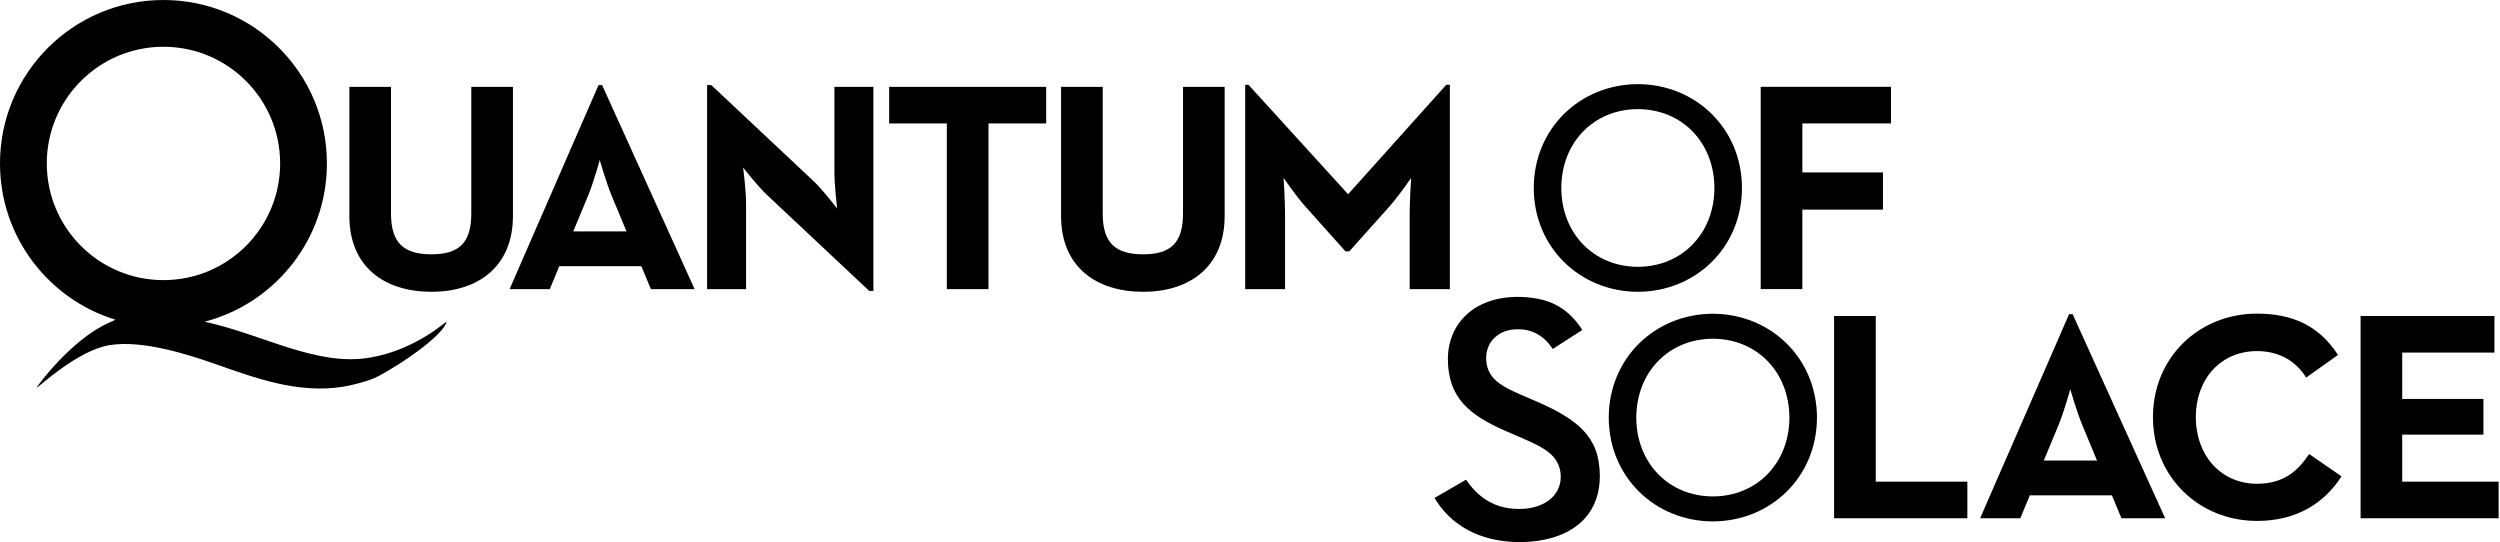 <?xml version="1.0"?>
<svg xmlns="http://www.w3.org/2000/svg" width="839" height="182" version="1.1">

 <g>
  <title>Layer 1</title>
  <g id="svg_22">
   <path id="svg_2" d="m15.703,54.855c0,-21.628 17.529,-39.16 39.154,-39.16c21.628,0 39.159,17.532 39.159,39.16c0,21.624 -17.532,39.153 -39.159,39.153c-21.625,0 -39.154,-17.529 -39.154,-39.153zm108.615,65.134c-17.982,3.111 -35.614,-7.603 -55.643,-12.035c23.608,-6.132 41.035,-27.58 41.035,-53.099c0,-30.3 -24.551,-54.855 -54.853,-54.855c-30.3,0 -54.857,24.555 -54.857,54.855c0,24.691 16.316,45.568 38.757,52.453c-0.723,0.335 -1.454,0.672 -2.2,1.005c-12.819,5.652 -24.492,21.835 -24.27,21.801c0.665,-0.1 13.743,-12.624 24.627,-14.312c10.889,-1.692 25.672,2.959 35.318,6.356c12.997,4.513 27.355,10.03 42.669,7.659c3.338,-0.522 6.664,-1.446 9.764,-2.538c4.425,-1.514 23.778,-13.749 25.208,-19.277c0.154,-0.594 -9.893,9.273 -25.556,11.988"/>
   <path id="svg_3" d="m117.246,72.473l0,-43.324l13.976,0l0,42.526c0,9.88 4.29,13.675 13.572,13.675c9.186,0 13.376,-3.795 13.376,-13.675l0,-42.526l13.976,0l0,43.324c0,17.17 -11.879,25.454 -27.352,25.454c-15.669,0 -27.549,-8.284 -27.549,-25.454"/>
   <path id="svg_4" d="m210.254,77.664l-4.894,-11.78c-1.996,-4.793 -4.091,-12.178 -4.091,-12.178s-1.994,7.385 -3.993,12.178l-4.89,11.78l17.867,0zm-9.383,-49.112l1.196,0l31.045,68.48l-14.675,0l-3.194,-7.69l-27.55,0l-3.194,7.69l-13.479,0l29.85,-68.48"/>
   <path id="svg_5" d="m257.471,65.485c-3.393,-3.195 -8.086,-9.284 -8.086,-9.284s0.999,7.486 0.999,12.379l0,28.451l-13.078,0l0,-68.48l1.397,0l34.239,32.142c3.295,3.094 7.987,9.284 7.987,9.284s-0.902,-7.688 -0.902,-12.379l0,-28.45l13.079,0l0,68.48l-1.397,0l-34.237,-32.144"/>
   <path id="svg_6" d="m317.764,41.428l-19.366,0l0,-12.279l52.705,0l0,12.279l-19.365,0l0,55.604l-13.974,0l0,-55.604"/>
   <path id="svg_7" d="m356.092,72.473l0,-43.324l13.979,0l0,42.526c0,9.88 4.293,13.675 13.575,13.675c9.184,0 13.375,-3.795 13.375,-13.675l0,-42.526l13.974,0l0,43.324c0,17.17 -11.876,25.454 -27.349,25.454c-15.671,0 -27.554,-8.284 -27.554,-25.454"/>
   <path id="svg_8" d="m417.888,28.451l1.099,0l33.438,36.734l32.944,-36.734l1.199,0l0,68.58l-13.479,0l0,-25.456c0,-4.593 0.501,-11.881 0.501,-11.881s-4.093,5.99 -7.287,9.585l-13.478,15.071l-1.294,0l-13.479,-15.071c-3.194,-3.595 -7.287,-9.585 -7.287,-9.585s0.497,7.289 0.497,11.881l0,25.456l-13.374,0l0,-68.58"/>
   <path id="svg_9" d="m549.668,89.544c-14.864,-0.035 -25.655,-11.245 -25.696,-26.456c0.041,-15.219 10.832,-26.433 25.696,-26.464c14.861,0.031 25.646,11.245 25.691,26.464c-0.045,15.211 -10.83,26.421 -25.691,26.456zm0,-61.304c-19.275,0.035 -34.907,14.764 -34.939,34.847c0.031,20.076 15.664,34.805 34.939,34.84c19.265,-0.035 34.9,-14.764 34.936,-34.84c-0.036,-20.084 -15.672,-34.812 -34.936,-34.847"/>
   <path id="svg_10" d="m590.895,29.138l43.724,0l0,12.28l-29.746,0l0,16.455l27.051,0l0,12.479l-27.051,0l0,26.669l-13.977,0l0,-67.882"/>
   <path id="svg_11" d="m574.836,166.6c-14.864,-0.036 -25.655,-11.245 -25.699,-26.457c0.044,-15.219 10.835,-26.431 25.699,-26.464c14.86,0.033 25.646,11.245 25.69,26.464c-0.044,15.212 -10.83,26.421 -25.69,26.457zm0,-61.306c-19.275,0.036 -34.905,14.766 -34.94,34.849c0.035,20.076 15.665,34.805 34.94,34.839c19.265,-0.034 34.9,-14.763 34.939,-34.839c-0.039,-20.083 -15.674,-34.813 -34.939,-34.849"/>
   <path id="svg_17" d="m615.521,106.049l13.98,0l0,55.598l30.745,0l0,12.281l-44.725,0l0,-67.879"/>
   <path id="svg_18" d="m703.766,154.562l-4.895,-11.78c-1.995,-4.794 -4.091,-12.18 -4.091,-12.18s-1.995,7.386 -3.993,12.18l-4.893,11.78l17.871,0l0,0zm-9.387,-49.114l1.201,0l31.045,68.479l-14.675,0l-3.196,-7.689l-27.551,0l-3.192,7.689l-13.475,0l29.844,-68.479"/>
   <path id="svg_19" d="m722.534,139.985c0,-20.061 15.469,-34.736 34.936,-34.736c12.28,0 21.062,4.393 27.154,13.876l-10.681,7.586c-3.197,-5.191 -8.687,-8.886 -16.473,-8.886c-12.277,0 -20.561,9.484 -20.561,22.16c0,12.681 8.284,22.363 20.561,22.363c8.784,0 13.675,-4.192 17.474,-9.982l10.876,7.486c-5.889,9.183 -15.271,14.97 -28.35,14.97c-19.468,0 -34.936,-14.774 -34.936,-34.837"/>
   <path id="svg_20" d="m792.211,106.049l44.92,0l0,12.276l-30.948,0l0,15.557l27.254,0l0,11.978l-27.254,0l0,15.786l32.344,0l0,12.281l-46.316,0l0,-67.879"/>
   <path id="svg_21" d="m531.466,144.565c-3.566,-3.851 -9.078,-6.965 -16.374,-10.08l-4.359,-1.869c-3.769,-1.646 -6.611,-3.009 -8.72,-4.91c-2.115,-1.869 -3.255,-4.466 -3.252,-7.452c0,-0.037 0,-0.087 0.002,-0.151c0,-0.008 -0.002,-0.019 -0.002,-0.03c0,-2.649 1.052,-5.122 2.945,-6.851c1.877,-1.746 4.511,-2.717 7.497,-2.717c0,0.004 0.003,0.005 0.01,0.008l0,-0.004c0.098,-0.004 0.195,-0.006 0.3,-0.006c4.836,-0.009 8.696,2.254 11.596,6.607l9.928,-6.372c-5.31,-8.137 -11.893,-11.02 -21.81,-11.114c-14.611,0.114 -23.239,8.971 -23.33,20.846c0.105,13.152 7.218,18.841 19.575,24.247l4.366,1.872c3.974,1.754 7.253,3.156 9.775,5.119c2.513,1.906 4.178,4.722 4.173,8.231c0,0.059 -0.005,0.1 0,0.159l0,0.042c0,3.148 -1.555,5.978 -4.062,7.825c-2.52,1.863 -5.921,2.839 -9.876,2.843c-0.06,0 -0.116,-0.004 -0.165,-0.004c-8.431,0.006 -13.909,-4.295 -17.674,-9.817l-10.585,6.128c5.061,8.499 14.321,14.785 28.794,14.827c15.896,-0.179 26.606,-7.777 26.69,-22.09c-0.031,-6.877 -1.88,-11.426 -5.44,-15.285"/>
  </g>
 </g>
</svg>
